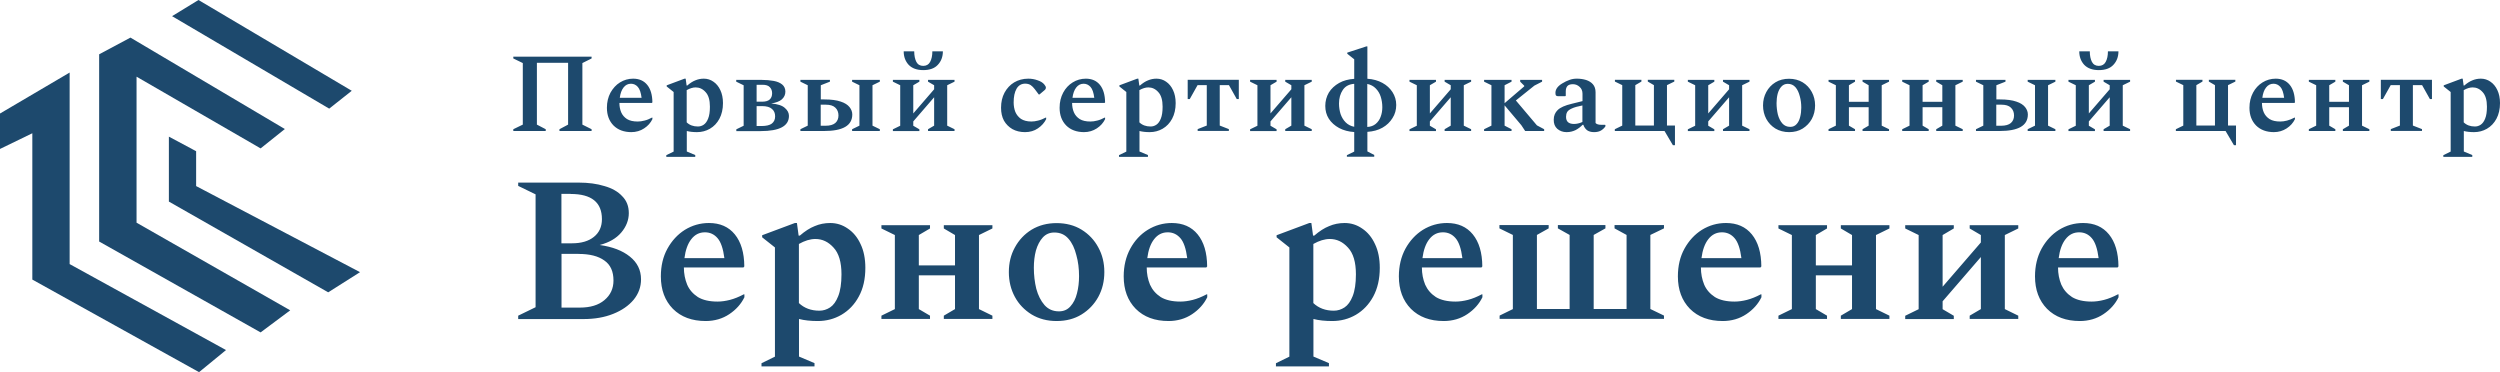 <svg xmlns="http://www.w3.org/2000/svg" id="_Слой_1" data-name="Слой 1" version="1.1" viewBox="0 0.06 266.02 39.6">
  <defs>
    <style>
      .cls-1 {
        fill: #1d496d;
        stroke-width: 0px;
      }
    </style>
  </defs>
  <path class="cls-1" d="M54.62,14v-.19l1.01-.49v-6.55l-1.01-.49v-.19h8.33v.19l-.98.49v6.55l.98.49v.19h-3.42v-.19l.92-.49v-6.58h-3.32v6.58l.94.49v.19h-3.44ZM67.19,14.12c-.8,0-1.44-.24-1.91-.71-.46-.47-.7-1.1-.7-1.88,0-.61.13-1.14.38-1.61.26-.46.59-.83,1.01-1.09.42-.26.89-.4,1.4-.4.64,0,1.14.22,1.5.66s.54,1.06.55,1.86l-.05.06h-3.46c0,.36.06.69.19,1,.13.3.34.54.62.72.29.18.67.26,1.14.26.22,0,.46-.03.72-.1.26-.06.52-.17.8-.32h.04v.17c-.19.39-.48.72-.88.98-.39.26-.85.4-1.38.4ZM67.14,8.97c-.32,0-.58.13-.79.4s-.34.63-.4,1.1h2.32c-.07-.55-.2-.94-.4-1.16-.19-.22-.44-.34-.73-.34ZM70.9,16.76v-.19l.78-.38v-6.34l-.74-.59v-.12l1.9-.71h.12l.1.73h.07c.3-.26.58-.44.86-.55.28-.12.58-.18.9-.18.38,0,.72.11,1.02.32.31.21.56.51.74.9.18.38.28.84.28,1.38,0,.65-.13,1.2-.38,1.67-.25.46-.58.81-1.01,1.06-.42.24-.87.36-1.37.36-.42,0-.78-.04-1.09-.12v2.18l.9.38v.19h-3.07ZM74.03,9.36c-.3,0-.62.1-.96.29v3.43c.31.3.71.44,1.19.44.22,0,.43-.06.62-.19s.35-.34.47-.65c.13-.31.19-.74.19-1.27,0-.7-.15-1.22-.46-1.55-.3-.34-.66-.5-1.06-.5ZM79.12,9.13l-.78-.38v-.19h2.69c.48,0,.91.04,1.3.11.38.07.68.2.9.38.22.18.34.44.34.76s-.12.59-.37.82c-.25.22-.63.36-1.14.44.7.06,1.18.22,1.46.48.29.25.43.53.43.84,0,1.08-1,1.62-3.01,1.62h-2.59v-.19l.78-.38v-4.3ZM81.12,9.08h-.61v1.8h.58c.38,0,.65-.08.82-.24.17-.16.25-.38.25-.66,0-.26-.08-.47-.24-.64-.16-.18-.42-.26-.79-.26ZM81.07,11.35h-.56v2.12h.52c.51,0,.88-.09,1.1-.26.23-.18.35-.43.35-.77s-.11-.6-.34-.79c-.22-.2-.57-.3-1.07-.3ZM92.84,9.13v4.3l.78.38v.19h-2.95v-.19l.78-.38v-4.3l-.78-.38v-.19h2.95v.19l-.78.38ZM87.73,10.64c.72,0,1.3.08,1.73.23.43.14.74.34.94.59.19.24.29.5.29.78,0,1.18-1,1.76-3.01,1.76h-2.51v-.19l.78-.38v-4.3l-.78-.38v-.19h3.14v.19l-.97.38v1.51h.4ZM87.88,11.2h-.55v2.24h.52c.46,0,.81-.1,1.03-.29.22-.19.34-.46.34-.8s-.11-.63-.34-.84c-.22-.21-.55-.31-1-.31ZM95.79,9.13l-.78-.38v-.19h2.82v.19l-.65.38v3l2.22-2.57v-.43l-.65-.38v-.19h2.82v.19l-.78.38v4.3l.78.38v.19h-2.82v-.19l.65-.38v-3.02l-2.22,2.57v.46l.65.38v.19h-2.82v-.19l.78-.38v-4.3ZM96.16,5.52h1.12c0,.46.08.84.23,1.13.15.28.4.42.73.42s.58-.14.73-.42c.16-.29.24-.66.24-1.13h1.12c0,.58-.18,1.06-.54,1.44-.35.38-.87.56-1.55.56s-1.19-.19-1.55-.56c-.35-.38-.53-.86-.53-1.44ZM109.07,14.12c-.51,0-.96-.11-1.34-.32-.38-.22-.68-.52-.9-.9-.21-.39-.31-.85-.31-1.37,0-.61.12-1.14.37-1.61.25-.46.59-.83,1.02-1.09.44-.26.94-.4,1.51-.4.35,0,.68.06.98.17.31.1.54.24.7.42.13.15.19.27.19.36,0,.11-.05.21-.16.29l-.52.44h-.08l-.42-.56c-.14-.18-.28-.33-.43-.43s-.35-.16-.59-.16c-.4,0-.71.18-.92.54-.21.36-.31.85-.31,1.46,0,.36.06.7.18,1.01.13.3.33.55.6.74.28.18.65.28,1.1.28.22,0,.46-.03.72-.1.26-.06.53-.17.82-.32h.04v.17c-.19.38-.48.71-.88.98-.38.26-.84.4-1.37.4ZM115.36,14.12c-.8,0-1.44-.24-1.91-.71-.46-.47-.7-1.1-.7-1.88,0-.61.13-1.14.38-1.61s.59-.83,1.01-1.09c.42-.26.89-.4,1.4-.4.64,0,1.14.22,1.5.66s.54,1.06.55,1.86l-.05.06h-3.46c0,.36.06.69.19,1,.13.3.34.54.62.72.29.18.67.26,1.14.26.22,0,.46-.03.72-.1.26-.06.52-.17.8-.32h.04v.17c-.19.39-.48.72-.88.98s-.85.4-1.38.4ZM115.31,8.97c-.32,0-.58.13-.79.4s-.34.63-.4,1.1h2.32c-.07-.55-.2-.94-.4-1.16s-.44-.34-.73-.34ZM119.07,16.76v-.19l.78-.38v-6.34l-.74-.59v-.12l1.9-.71h.12l.1.73h.07c.3-.26.58-.44.86-.55.28-.12.58-.18.9-.18.38,0,.72.11,1.02.32.31.21.56.51.74.9.18.38.28.84.28,1.38,0,.65-.13,1.2-.38,1.67-.25.46-.58.81-1.01,1.06-.42.24-.87.36-1.37.36-.42,0-.78-.04-1.09-.12v2.18l.9.38v.19h-3.07ZM122.2,9.36c-.3,0-.62.1-.96.29v3.43c.31.3.71.44,1.19.44.22,0,.43-.06.62-.19s.35-.34.47-.65c.13-.31.19-.74.19-1.27,0-.7-.15-1.22-.46-1.55-.3-.34-.66-.5-1.06-.5ZM126.38,10.6v-2.05h5.44v2.05h-.22l-.83-1.48h-.98v4.3l.97.38v.19h-3.32v-.19l.97-.38v-4.3h-.98l-.83,1.48h-.22ZM133.8,9.13l-.78-.38v-.19h2.82v.19l-.65.38v3l2.22-2.57v-.43l-.65-.38v-.19h2.82v.19l-.78.38v4.3l.78.38v.19h-2.82v-.19l.65-.38v-3.02l-2.22,2.57v.46l.65.38v.19h-2.82v-.19l.78-.38v-4.3ZM143.32,16.76v-.19l.78-.38v-2.08c-.61-.04-1.14-.18-1.61-.43-.46-.25-.83-.58-1.09-.98-.26-.41-.38-.86-.38-1.37s.13-.99.38-1.42c.26-.42.63-.76,1.09-1.02.46-.26,1-.4,1.61-.44v-2.08l-.74-.59v-.12l2.02-.66h.12v3.44c.61.04,1.14.19,1.6.44.46.25.81.58,1.07.98.26.41.4.86.4,1.37s-.13.99-.4,1.4c-.26.42-.61.76-1.07,1.02-.46.26-.99.4-1.6.44v2.08l.73.38v.19h-2.9ZM142.48,11.07c0,.4.06.78.17,1.13.12.34.3.64.54.88.24.24.54.4.91.47v-4.57c-.55.04-.96.26-1.22.66-.26.39-.4.87-.4,1.44ZM147.09,11.48c0-.41-.06-.78-.17-1.13-.11-.35-.29-.64-.53-.88-.23-.24-.53-.4-.9-.48v4.58c.36-.02.66-.13.89-.32.24-.2.42-.45.53-.76.12-.31.18-.65.18-1.02ZM150.76,9.13l-.78-.38v-.19h2.82v.19l-.65.38v3l2.22-2.57v-.43l-.65-.38v-.19h2.82v.19l-.78.38v4.3l.78.38v.19h-2.82v-.19l.65-.38v-3.02l-2.22,2.57v.46l.65.38v.19h-2.82v-.19l.78-.38v-4.3ZM162.29,14l-.41-.62-1.78-2.11v2.16l.74.38v.19h-2.92v-.19l.78-.38v-4.3l-.78-.38v-.19h2.92v.19l-.74.38v1.91l2.09-1.79v-.07l-.43-.43v-.19h2.33v.19l-.82.42-1.97,1.58,2.24,2.65.77.41v.19h-2.03ZM166.69,14.12c-.38,0-.71-.12-.98-.35-.26-.23-.39-.56-.38-.98,0-.42.15-.76.42-1.02.27-.27.78-.5,1.51-.67l1.13-.28v-.79c0-.3-.1-.54-.3-.72-.2-.19-.44-.29-.72-.29s-.48.07-.59.2c-.11.13-.17.32-.17.56v.47l-.06.05h-.72c-.12,0-.2-.02-.25-.07-.05-.05-.07-.14-.07-.29,0-.38.24-.71.72-1,.26-.16.51-.28.76-.37.26-.1.52-.14.8-.14.35,0,.68.05.98.14.3.1.55.25.73.46.18.21.28.49.28.84v3.28c.11.13.32.19.61.19h.4l.04.04v.12c-.1.16-.24.3-.44.43-.2.13-.46.19-.77.19s-.55-.07-.74-.2c-.18-.14-.32-.34-.4-.58h-.08c-.21.22-.46.41-.74.56-.29.14-.6.22-.95.22ZM166.64,12.49c0,.26.07.45.22.58.15.12.36.18.62.18.15,0,.3-.02.43-.05.14-.03.3-.08.47-.16v-1.76c-.5.1-.87.2-1.12.32-.25.11-.42.24-.5.38-.08.14-.12.31-.12.5ZM172.62,13.42v-4.3l-.78-.38v-.19h2.82v.19l-.65.38v4.3h1.98v-4.3l-.65-.38v-.19h2.82v.19l-.78.38v4.3h.85v2.09h-.22l-.89-1.51h-5.29v-.19l.78-.38ZM180.38,9.13l-.78-.38v-.19h2.82v.19l-.65.38v3l2.22-2.57v-.43l-.65-.38v-.19h2.82v.19l-.78.38v4.3l.78.38v.19h-2.82v-.19l.65-.38v-3.02l-2.22,2.57v.46l.65.38v.19h-2.82v-.19l.78-.38v-4.3ZM190.37,14.12c-.54,0-1.03-.13-1.45-.38-.42-.26-.74-.6-.97-1.02-.23-.43-.35-.91-.35-1.44s.12-1,.35-1.43c.23-.43.56-.78.97-1.03.42-.26.91-.38,1.45-.38s1.04.13,1.45.38.74.6.97,1.03c.23.42.35.9.35,1.43s-.12,1.01-.35,1.44c-.23.42-.56.76-.97,1.02-.42.26-.9.38-1.45.38ZM190.51,13.56c.27,0,.49-.1.66-.29.18-.19.3-.44.38-.76.08-.31.12-.64.12-1,0-.43-.05-.84-.16-1.22-.1-.39-.25-.71-.46-.95-.21-.24-.48-.36-.82-.36-.27,0-.5.1-.67.29-.18.19-.31.44-.4.76-.08.31-.12.64-.12,1,0,.43.05.84.14,1.22.1.38.26.7.48.95.22.24.49.36.83.36ZM195.35,9.13l-.78-.38v-.19h2.82v.19l-.65.38v1.76h2.1v-1.76l-.65-.38v-.19h2.82v.19l-.78.38v4.3l.78.38v.19h-2.82v-.19l.65-.38v-1.96h-2.1v1.96l.65.38v.19h-2.82v-.19l.78-.38v-4.3ZM203.19,9.13l-.78-.38v-.19h2.82v.19l-.65.38v1.76h2.1v-1.76l-.65-.38v-.19h2.82v.19l-.78.38v4.3l.78.38v.19h-2.82v-.19l.65-.38v-1.96h-2.1v1.96l.65.38v.19h-2.82v-.19l.78-.38v-4.3ZM217.93,9.13v4.3l.78.38v.19h-2.95v-.19l.78-.38v-4.3l-.78-.38v-.19h2.95v.19l-.78.38ZM212.82,10.64c.72,0,1.3.08,1.73.23.43.14.74.34.94.59.19.24.29.5.29.78,0,1.18-1,1.76-3.01,1.76h-2.51v-.19l.78-.38v-4.3l-.78-.38v-.19h3.14v.19l-.97.38v1.51h.4ZM212.97,11.2h-.55v2.24h.52c.46,0,.81-.1,1.03-.29.22-.19.34-.46.34-.8s-.11-.63-.34-.84c-.22-.21-.55-.31-1-.31ZM220.88,9.13l-.78-.38v-.19h2.82v.19l-.65.38v3l2.22-2.57v-.43l-.65-.38v-.19h2.82v.19l-.78.38v4.3l.78.38v.19h-2.82v-.19l.65-.38v-3.02l-2.22,2.57v.46l.65.38v.19h-2.82v-.19l.78-.38v-4.3ZM221.25,5.52h1.12c0,.46.08.84.23,1.13.15.28.4.42.73.42s.58-.14.73-.42c.16-.29.24-.66.24-1.13h1.12c0,.58-.18,1.06-.54,1.44-.35.38-.87.56-1.55.56s-1.19-.19-1.55-.56c-.35-.38-.53-.86-.53-1.44ZM232.32,13.42v-4.3l-.78-.38v-.19h2.82v.19l-.65.38v4.3h1.98v-4.3l-.65-.38v-.19h2.82v.19l-.78.38v4.3h.85v2.09h-.22l-.89-1.51h-5.29v-.19l.78-.38ZM241.97,14.12c-.8,0-1.44-.24-1.91-.71-.46-.47-.7-1.1-.7-1.88,0-.61.13-1.14.38-1.61s.59-.83,1.01-1.09c.42-.26.89-.4,1.4-.4.64,0,1.14.22,1.5.66s.54,1.06.55,1.86l-.05.06h-3.46c0,.36.06.69.19,1,.13.3.34.54.62.72.29.18.67.26,1.14.26.22,0,.46-.03.72-.1s.52-.17.8-.32h.04v.17c-.19.39-.48.72-.88.98s-.85.4-1.38.4ZM241.92,8.97c-.32,0-.58.13-.79.4-.21.26-.34.63-.4,1.1h2.32c-.07-.55-.2-.94-.4-1.16s-.44-.34-.73-.34ZM246.46,9.13l-.78-.38v-.19h2.82v.19l-.65.38v1.76h2.1v-1.76l-.65-.38v-.19h2.82v.19l-.78.38v4.3l.78.38v.19h-2.82v-.19l.65-.38v-1.96h-2.1v1.96l.65.38v.19h-2.82v-.19l.78-.38v-4.3ZM253.34,10.6v-2.05h5.44v2.05h-.22l-.83-1.48h-.98v4.3l.97.38v.19h-3.32v-.19l.97-.38v-4.3h-.98l-.83,1.48h-.22ZM259.99,16.76v-.19l.78-.38v-6.34l-.74-.59v-.12l1.9-.71h.12l.1.73h.07c.3-.26.58-.44.86-.55.28-.12.58-.18.9-.18.38,0,.72.11,1.02.32.31.21.56.51.74.9.18.38.28.84.28,1.38,0,.65-.13,1.2-.38,1.67-.25.46-.58.81-1.01,1.06-.42.24-.87.36-1.37.36-.42,0-.78-.04-1.09-.12v2.18l.9.38v.19h-3.07ZM263.12,9.36c-.3,0-.62.1-.96.29v3.43c.31.3.71.44,1.19.44.22,0,.43-.06.62-.19s.35-.34.47-.65c.13-.31.19-.74.19-1.27,0-.7-.15-1.22-.46-1.55-.3-.34-.66-.5-1.06-.5Z"/>
  <path class="cls-1" d="M55.14,34v-.35l1.85-.9v-12.01l-1.85-.9v-.35h6.45c1.01,0,1.92.12,2.73.37.81.23,1.44.59,1.89,1.08.47.47.7,1.07.7,1.8s-.27,1.44-.81,2.07c-.53.62-1.29,1.06-2.29,1.32,1.36.19,2.43.6,3.21,1.23.79.63,1.19,1.44,1.19,2.42,0,.81-.26,1.53-.79,2.18-.53.63-1.25,1.13-2.18,1.5-.92.37-1.97.55-3.15.55h-6.95ZM60.73,20.69h-.99v5.26h1.12c1,0,1.77-.23,2.33-.68.57-.45.86-1.09.86-1.89,0-1.79-1.11-2.68-3.32-2.68ZM61.55,27.07h-1.8v5.72h1.96c1.1,0,1.97-.26,2.6-.79.65-.54.97-1.24.97-2.09,0-.97-.32-1.68-.97-2.13-.65-.47-1.56-.7-2.75-.7ZM75.1,34.22c-1.47,0-2.63-.43-3.5-1.3-.85-.87-1.28-2.02-1.28-3.45,0-1.11.23-2.1.7-2.95s1.09-1.52,1.85-2c.78-.48,1.64-.73,2.57-.73,1.17,0,2.09.4,2.75,1.21.66.81,1,1.94,1.01,3.41l-.09.11h-6.34c0,.66.12,1.27.35,1.83.23.54.62.98,1.14,1.32.53.32,1.22.48,2.09.48.41,0,.85-.06,1.32-.18s.96-.32,1.47-.59h.07v.31c-.35.72-.89,1.32-1.61,1.8-.72.48-1.56.73-2.53.73ZM75.01,24.78c-.59,0-1.07.24-1.45.73-.38.48-.62,1.16-.73,2.02h4.25c-.13-1.01-.37-1.72-.73-2.13-.35-.41-.8-.62-1.34-.62ZM81.03,39.06v-.35l1.43-.7v-11.62l-1.36-1.08v-.22l3.48-1.3h.22l.18,1.34h.13c.54-.47,1.07-.81,1.58-1.01.51-.22,1.06-.33,1.65-.33.69,0,1.31.2,1.87.59.57.38,1.03.93,1.36,1.65.34.7.51,1.55.51,2.53,0,1.19-.23,2.21-.7,3.06-.45.84-1.07,1.48-1.85,1.94-.76.44-1.6.66-2.51.66-.76,0-1.43-.07-2-.22v4l1.65.7v.35h-5.63ZM86.77,25.49c-.56,0-1.14.18-1.76.53v6.29c.57.54,1.3.81,2.18.81.41,0,.79-.12,1.14-.35.35-.23.64-.63.86-1.19.23-.57.35-1.35.35-2.33,0-1.29-.28-2.24-.84-2.84-.56-.62-1.2-.92-1.94-.92ZM95.22,25.07l-1.43-.7v-.35h5.17v.35l-1.19.7v3.23h3.85v-3.23l-1.19-.7v-.35h5.17v.35l-1.43.7v7.88l1.43.7v.35h-5.17v-.35l1.19-.7v-3.59h-3.85v3.59l1.19.7v.35h-5.17v-.35l1.43-.7v-7.88ZM112.43,34.22c-1,0-1.88-.23-2.66-.7-.76-.47-1.36-1.09-1.78-1.87-.43-.79-.64-1.67-.64-2.64s.21-1.84.64-2.62c.43-.79,1.02-1.42,1.78-1.89.78-.47,1.67-.7,2.66-.7s1.9.23,2.66.7c.76.47,1.36,1.1,1.78,1.89.43.78.64,1.65.64,2.62s-.21,1.85-.64,2.64c-.43.78-1.02,1.4-1.78,1.87-.76.47-1.65.7-2.66.7ZM112.69,33.19c.5,0,.9-.18,1.21-.53.32-.35.56-.81.7-1.39.15-.57.22-1.18.22-1.83,0-.79-.09-1.54-.29-2.24-.18-.72-.45-1.3-.84-1.74-.38-.44-.88-.66-1.5-.66-.5,0-.91.18-1.23.53-.32.35-.56.81-.73,1.39-.15.57-.22,1.18-.22,1.83,0,.79.09,1.54.26,2.24.19.7.48,1.28.88,1.74.4.44.9.66,1.52.66ZM124.35,34.22c-1.47,0-2.63-.43-3.5-1.3-.85-.87-1.28-2.02-1.28-3.45,0-1.11.24-2.1.7-2.95s1.08-1.52,1.85-2c.78-.48,1.64-.73,2.57-.73,1.17,0,2.09.4,2.75,1.21.66.81,1,1.94,1.01,3.41l-.09.11h-6.34c0,.66.12,1.27.35,1.83.24.54.62.98,1.14,1.32.53.32,1.22.48,2.09.48.41,0,.85-.06,1.32-.18s.96-.32,1.47-.59h.07v.31c-.35.72-.89,1.32-1.61,1.8s-1.56.73-2.53.73ZM124.26,24.78c-.59,0-1.07.24-1.45.73-.38.48-.62,1.16-.73,2.02h4.25c-.13-1.01-.37-1.72-.73-2.13s-.8-.62-1.34-.62ZM135.77,39.06v-.35l1.43-.7v-11.62l-1.36-1.08v-.22l3.48-1.3h.22l.18,1.34h.13c.54-.47,1.07-.81,1.58-1.01.51-.22,1.06-.33,1.65-.33.69,0,1.31.2,1.87.59.57.38,1.03.93,1.36,1.65.34.7.51,1.55.51,2.53,0,1.19-.24,2.21-.7,3.06-.46.84-1.07,1.48-1.85,1.94-.76.44-1.6.66-2.51.66-.76,0-1.43-.07-2-.22v4l1.65.7v.35h-5.63ZM141.51,25.49c-.56,0-1.14.18-1.76.53v6.29c.57.54,1.3.81,2.18.81.41,0,.79-.12,1.14-.35.35-.23.64-.63.86-1.19.23-.57.35-1.35.35-2.33,0-1.29-.28-2.24-.84-2.84-.56-.62-1.2-.92-1.94-.92ZM153.63,34.22c-1.47,0-2.63-.43-3.5-1.3-.85-.87-1.28-2.02-1.28-3.45,0-1.11.24-2.1.7-2.95.47-.85,1.09-1.52,1.85-2,.78-.48,1.64-.73,2.57-.73,1.17,0,2.09.4,2.75,1.21.66.81,1,1.94,1.01,3.41l-.09.11h-6.34c0,.66.12,1.27.35,1.83.24.54.62.98,1.14,1.32.53.32,1.23.48,2.09.48.41,0,.85-.06,1.32-.18.47-.12.96-.32,1.47-.59h.07v.31c-.35.72-.89,1.32-1.61,1.8-.72.48-1.56.73-2.53.73ZM153.54,24.78c-.59,0-1.07.24-1.45.73-.38.48-.62,1.16-.73,2.02h4.25c-.13-1.01-.37-1.72-.73-2.13-.35-.41-.8-.62-1.34-.62ZM160.98,32.94v-7.88l-1.43-.7v-.35h5.24v.35l-1.25.7v7.88h3.48v-7.88l-1.25-.7v-.35h5.06v.35l-1.25.7v7.88h3.5v-7.88l-1.28-.7v-.35h5.26v.35l-1.45.7v7.88l1.45.7v.35h-17.49v-.35l1.43-.7ZM183.32,34.22c-1.47,0-2.63-.43-3.5-1.3-.85-.87-1.28-2.02-1.28-3.45,0-1.11.23-2.1.7-2.95.47-.85,1.09-1.52,1.85-2,.78-.48,1.63-.73,2.57-.73,1.17,0,2.09.4,2.75,1.21.66.81,1,1.94,1.01,3.41l-.09.11h-6.34c0,.66.12,1.27.35,1.83.23.54.62.98,1.14,1.32.53.32,1.22.48,2.09.48.41,0,.85-.06,1.32-.18.47-.12.96-.32,1.47-.59h.07v.31c-.35.72-.89,1.32-1.61,1.8-.72.48-1.56.73-2.53.73ZM183.23,24.78c-.59,0-1.07.24-1.45.73-.38.48-.62,1.16-.73,2.02h4.25c-.13-1.01-.37-1.72-.73-2.13-.35-.41-.8-.62-1.34-.62ZM190.67,25.07l-1.43-.7v-.35h5.17v.35l-1.19.7v3.23h3.85v-3.23l-1.19-.7v-.35h5.17v.35l-1.43.7v7.88l1.43.7v.35h-5.17v-.35l1.19-.7v-3.59h-3.85v3.59l1.19.7v.35h-5.17v-.35l1.43-.7v-7.88ZM204.16,25.07l-1.43-.7v-.35h5.17v.35l-1.19.7v5.5l4.07-4.71v-.79l-1.19-.7v-.35h5.17v.35l-1.43.7v7.88l1.43.7v.35h-5.17v-.35l1.19-.7v-5.54l-4.07,4.71v.84l1.19.7v.35h-5.17v-.35l1.43-.7v-7.88ZM221.32,34.22c-1.47,0-2.63-.43-3.5-1.3-.85-.87-1.28-2.02-1.28-3.45,0-1.11.24-2.1.7-2.95.47-.85,1.09-1.52,1.85-2,.78-.48,1.64-.73,2.57-.73,1.17,0,2.09.4,2.75,1.21.66.81,1,1.94,1.01,3.41l-.09.11h-6.34c0,.66.12,1.27.35,1.83.24.54.62.98,1.14,1.32.53.32,1.22.48,2.09.48.41,0,.85-.06,1.32-.18.47-.12.96-.32,1.47-.59h.07v.31c-.35.72-.89,1.32-1.61,1.8-.72.48-1.56.73-2.53.73ZM221.24,24.78c-.59,0-1.07.24-1.45.73-.38.48-.62,1.16-.73,2.02h4.25c-.13-1.01-.37-1.72-.73-2.13-.35-.41-.8-.62-1.34-.62Z"/>
  <path class="cls-1" d="M34.93,31.16l3.38-2.14-17.44-9.16v-3.71l-2.9-1.55v6.91l16.96,9.66Z"/>
  <path class="cls-1" d="M7.41,7.78L0,12.14v3.77l3.44-1.67v15.57l17.74,9.85,2.87-2.35L7.41,28.16V7.78Z"/>
  <path class="cls-1" d="M14.52,23.75l16.36,9.33-3.15,2.35-17.18-9.67V5.84l3.33-1.78,16.43,9.73-2.58,2.06-13.2-7.63v15.53Z"/>
  <path class="cls-1" d="M37.43,9.72L21.12.06l-2.81,1.72,16.72,9.84,2.4-1.9Z"/>
</svg>